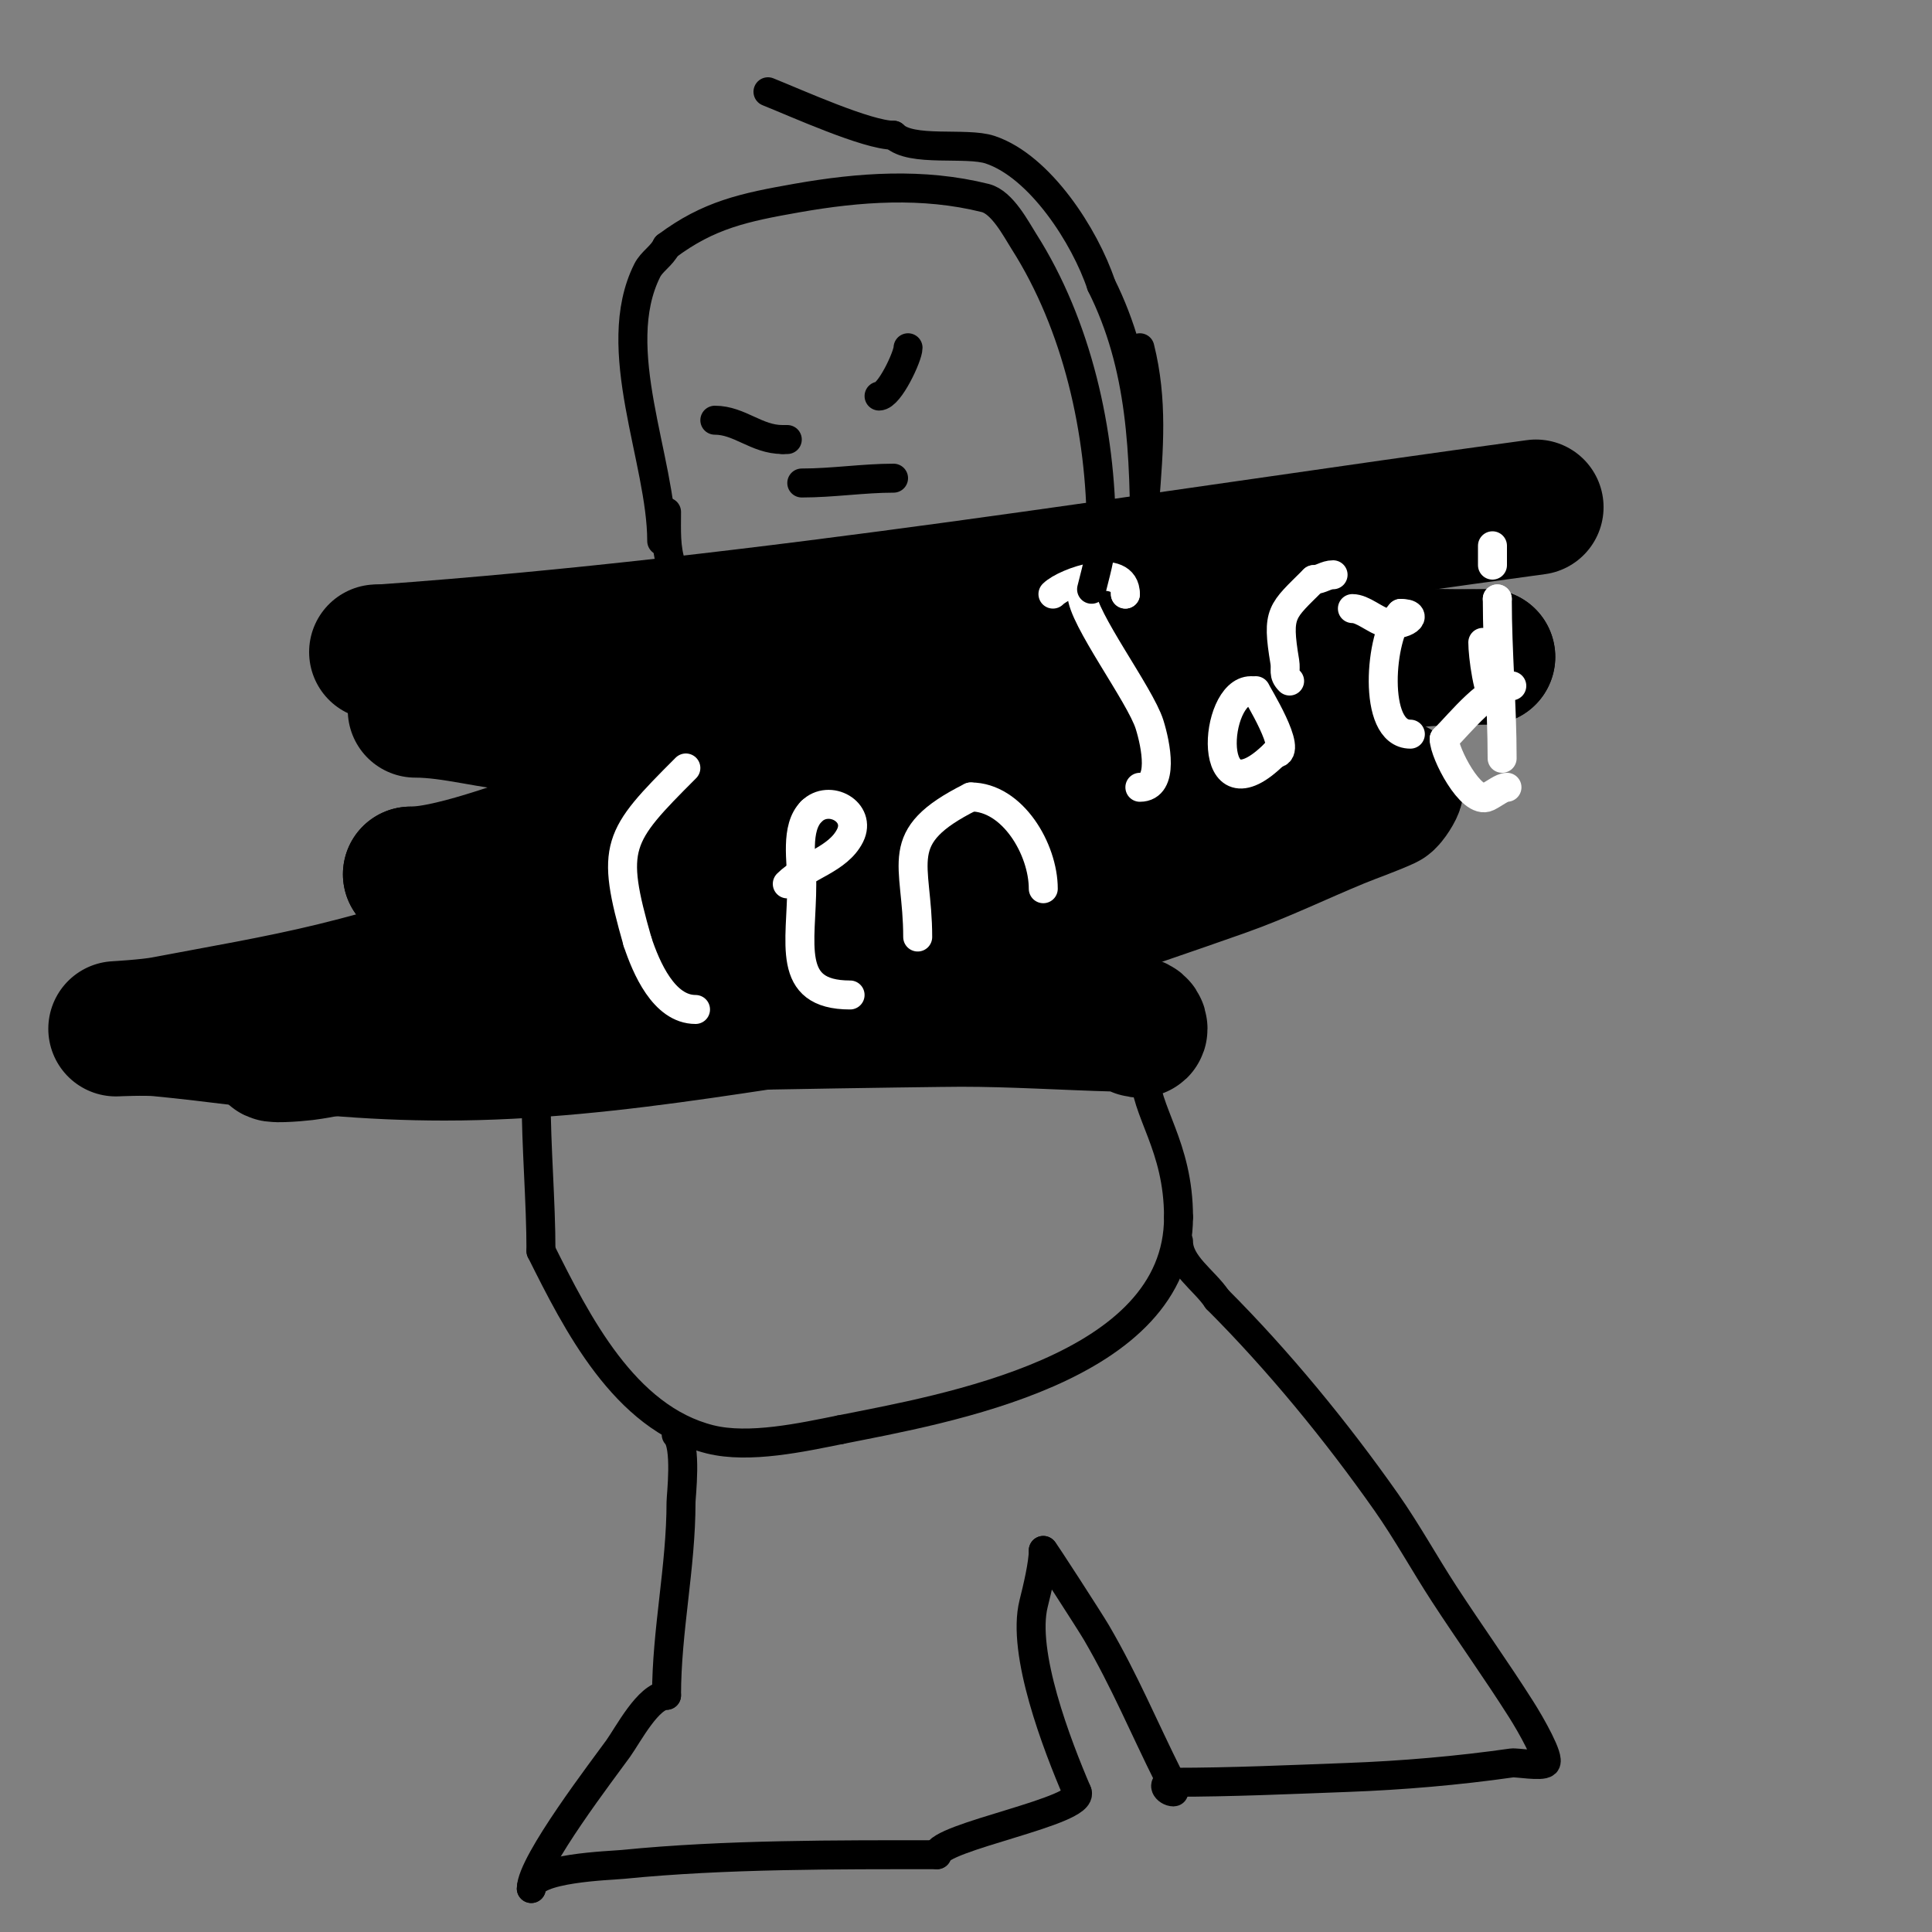 <svg viewBox='0 0 400 400' version='1.1' xmlns='http://www.w3.org/2000/svg' xmlns:xlink='http://www.w3.org/1999/xlink'><rect x="0" y="0" width="400" height="400" fill="#808080" stroke="none"/><g fill='none' stroke='#000000' stroke-width='28' stroke-linecap='round' stroke-linejoin='round'><path d='M78,135l1,0'/><path d='M79,135c79.592,-5.685 160.393,-19.332 239,-30'/><path d='M86,147c7.879,0 16.057,2.603 24,3c13.317,0.666 26.67,0.317 40,0c30.646,-0.73 61.552,-8 92,-8'/><path d='M242,142c-8.925,0 -21.725,-2.798 -31,-3c-30.562,-0.664 -61.546,1.702 -92,4c-5.36,0.405 -10.645,1.534 -16,2c-2.325,0.202 -4.667,0 -7,0c-5.236,0 -4.297,-0.647 1,-1c7.989,-0.533 15.996,-0.8 24,-1c8.997,-0.225 18.003,0.219 27,0c17.08,-0.417 34.024,-4 51,-4'/><path d='M199,139c37.081,-5.705 72.094,-3 109,-3'/><path d='M308,136c-42.692,0 -87.854,13.618 -128,27c-25.167,8.389 -50.409,19.045 -77,22c-5.995,0.666 -10.919,-4 -18,-4'/><path d='M85,181c9.532,0 27.312,-7.467 34,-9c40.221,-9.217 81.097,-17.386 122,-23c8.315,-1.141 16.681,-1.891 25,-3c2.643,-0.352 5.333,0 8,0c0.667,0 2.667,0 2,0c-11.642,0 -26.004,6.314 -36,9c-14.288,3.839 -28.774,6.936 -43,11c-29.904,8.544 -59.315,18.724 -89,28'/><path d='M108,194c-13,3.667 -25.875,7.808 -39,11c-11.561,2.812 -23.312,4.774 -35,7c-3.291,0.627 -10,1 -10,1c0,0 6.014,-0.284 9,0c12.019,1.145 23.969,2.98 36,4c7.646,0.648 15.326,1 23,1c36.184,0 70.392,-8.044 106,-12c12.774,-1.419 24.145,6 36,6'/><path d='M234,212c0.527,0.527 2,1.745 2,1c0,-1.7 -3.301,-0.953 -5,-1c-10.668,-0.296 -21.328,-1 -32,-1c-4.697,0 -72.676,0.917 -90,2c-11.355,0.71 -22.689,1.771 -34,3c-4.031,0.438 -7.976,1.497 -12,2c-1.985,0.248 -7.897,0.632 -6,0c18.967,-6.322 52.37,-11.966 68,-16c50.952,-13.149 100.701,-29.529 153,-37'/><path d='M278,165c1.92,-0.32 10.595,-2.405 11,-2c0.176,0.176 -1.355,2.707 -2,3c-3.268,1.486 -6.68,2.633 -10,4c-8.014,3.3 -15.825,7.122 -24,10c-21.477,7.562 -43.081,14.835 -65,21c-4.594,1.292 -9.346,1.942 -14,3c-7.469,1.697 -13,4.762 -13,2'/></g>
<g fill='none' stroke='#ffffff' stroke-width='6' stroke-linecap='round' stroke-linejoin='round'><path d='M142,159c-14.28,14.28 -15.674,16.142 -10,36'/><path d='M132,195c1.769,5.307 5.443,14 12,14'/><path d='M163,183c3.708,-3.708 10.488,-4.976 13,-10c2.439,-4.878 -4.324,-8.676 -8,-5'/><path d='M168,168c-3.424,3.424 -2,10.353 -2,15c0,12.231 -3.439,23 10,23'/><path d='M190,194c0,-15.54 -5.755,-20.623 11,-29'/><path d='M201,165c8.635,0 15,10.828 15,19'/><path d='M218,123c2.537,-2.537 15,-6.846 15,0'/><path d='M233,123l0,0'/><path d='M224,123c0,4.853 12.092,20.894 14,27c1.307,4.182 3.106,13 -2,13'/><path d='M259,143c-7.822,0 -9.587,27.587 5,13'/><path d='M264,156c4.014,0 -4,-12.75 -4,-13'/><path d='M267,141c-1.438,-1.438 -0.698,-2.188 -1,-4c-1.722,-10.331 -0.66,-10.34 6,-17'/><path d='M272,120c1.528,0 2.472,-1 4,-1'/><path d='M280,126c2.197,0 4.674,2.419 7,3c3.723,0.931 7.323,-2 3,-2'/><path d='M290,127c-4.281,4.281 -6.03,25 2,25'/><path d='M307,133c0,2.618 1.015,11.015 3,13'/><path d='M309,113c0,1.333 0,2.667 0,4'/><path d='M313,142c-4.659,0 -10.502,7.503 -14,11'/><path d='M299,153c0,2.878 5.578,13.711 9,12c1.438,-0.719 2.976,-2 4,-2'/><path d='M311,157c0,-11.029 -1,-21.94 -1,-33'/><path d='M310,124l0,0'/></g>
<g fill='none' stroke='#000000' stroke-width='6' stroke-linecap='round' stroke-linejoin='round'><path d='M111,227c0,10.683 1,21.679 1,32'/><path d='M112,259c7.359,14.718 17.237,34.559 35,39c8.115,2.029 19.194,-0.439 27,-2'/><path d='M174,296c21.231,-4.246 70,-12.382 70,-44'/><path d='M244,252c0,-14.868 -7,-21.913 -7,-30'/><path d='M237,222c-0.333,-0.333 -0.667,-0.667 -1,-1'/><path d='M140,297c2.267,2.267 1,12.808 1,14c0,13.479 -3,26.563 -3,40'/><path d='M138,351c-3.729,0 -7.953,8.134 -10,11c-2.728,3.819 -18,23.65 -18,29'/><path d='M110,391c0,-4.304 16.259,-4.726 19,-5c21.061,-2.106 44.429,-2 65,-2'/><path d='M194,384c0,-3.677 30.972,-9.057 29,-13'/><path d='M223,371c-4.136,-9.65 -11.546,-28.815 -9,-39c0.766,-3.063 2,-8.164 2,-11'/><path d='M216,321c0,-0.251 9.787,14.92 11,17c5.911,10.132 9.759,19.518 15,30'/><path d='M242,368c0,0.431 1.236,3 1,3c-1.432,0 -2.911,-2 0,-2'/><path d='M243,369c11.999,0 24.014,-0.556 36,-1c11.323,-0.419 22.822,-1.403 34,-3c0.994,-0.142 6.196,0.804 7,0c0.924,-0.924 -3.009,-7.857 -5,-11c-5.144,-8.123 -10.753,-15.943 -16,-24c-4.087,-6.277 -7.693,-12.871 -12,-19c-10.301,-14.659 -22.355,-29.355 -35,-42'/><path d='M252,269c-2.667,-4 -8,-7.193 -8,-12'/><path d='M137,112c0,-16.702 -11.133,-39.733 -3,-56c0.941,-1.883 2.987,-2.973 4,-5'/><path d='M138,51c8.722,-6.542 16.098,-8.076 27,-10c12.886,-2.274 26.084,-3.229 39,0c3.521,0.88 6.371,6.44 8,9c11.018,17.314 16,39.464 16,60'/><path d='M228,110c0,4.647 -0.629,6.518 -2,12'/><path d='M138,106c0,3.884 -0.212,7.363 1,11c0.241,0.723 1,7.521 1,5'/><path d='M148,87c5.127,0 8.628,4 14,4'/><path d='M162,91c0.333,0 0.667,0 1,0'/><path d='M188,72c0,1.732 -3.838,10 -6,10'/><path d='M166,100c6.425,0 12.748,-1 19,-1'/><path d='M236,72c2.719,10.877 1.85,20.953 1,32c-0.182,2.364 0,14.525 0,10'/><path d='M237,114c0,-20.45 -0.545,-38.089 -9,-55'/><path d='M228,59c-3.348,-10.044 -12.655,-24.552 -23,-28c-4.988,-1.663 -16.403,0.597 -20,-3'/><path d='M185,28c-5.433,0 -20.097,-6.639 -26,-9'/></g>
</svg>